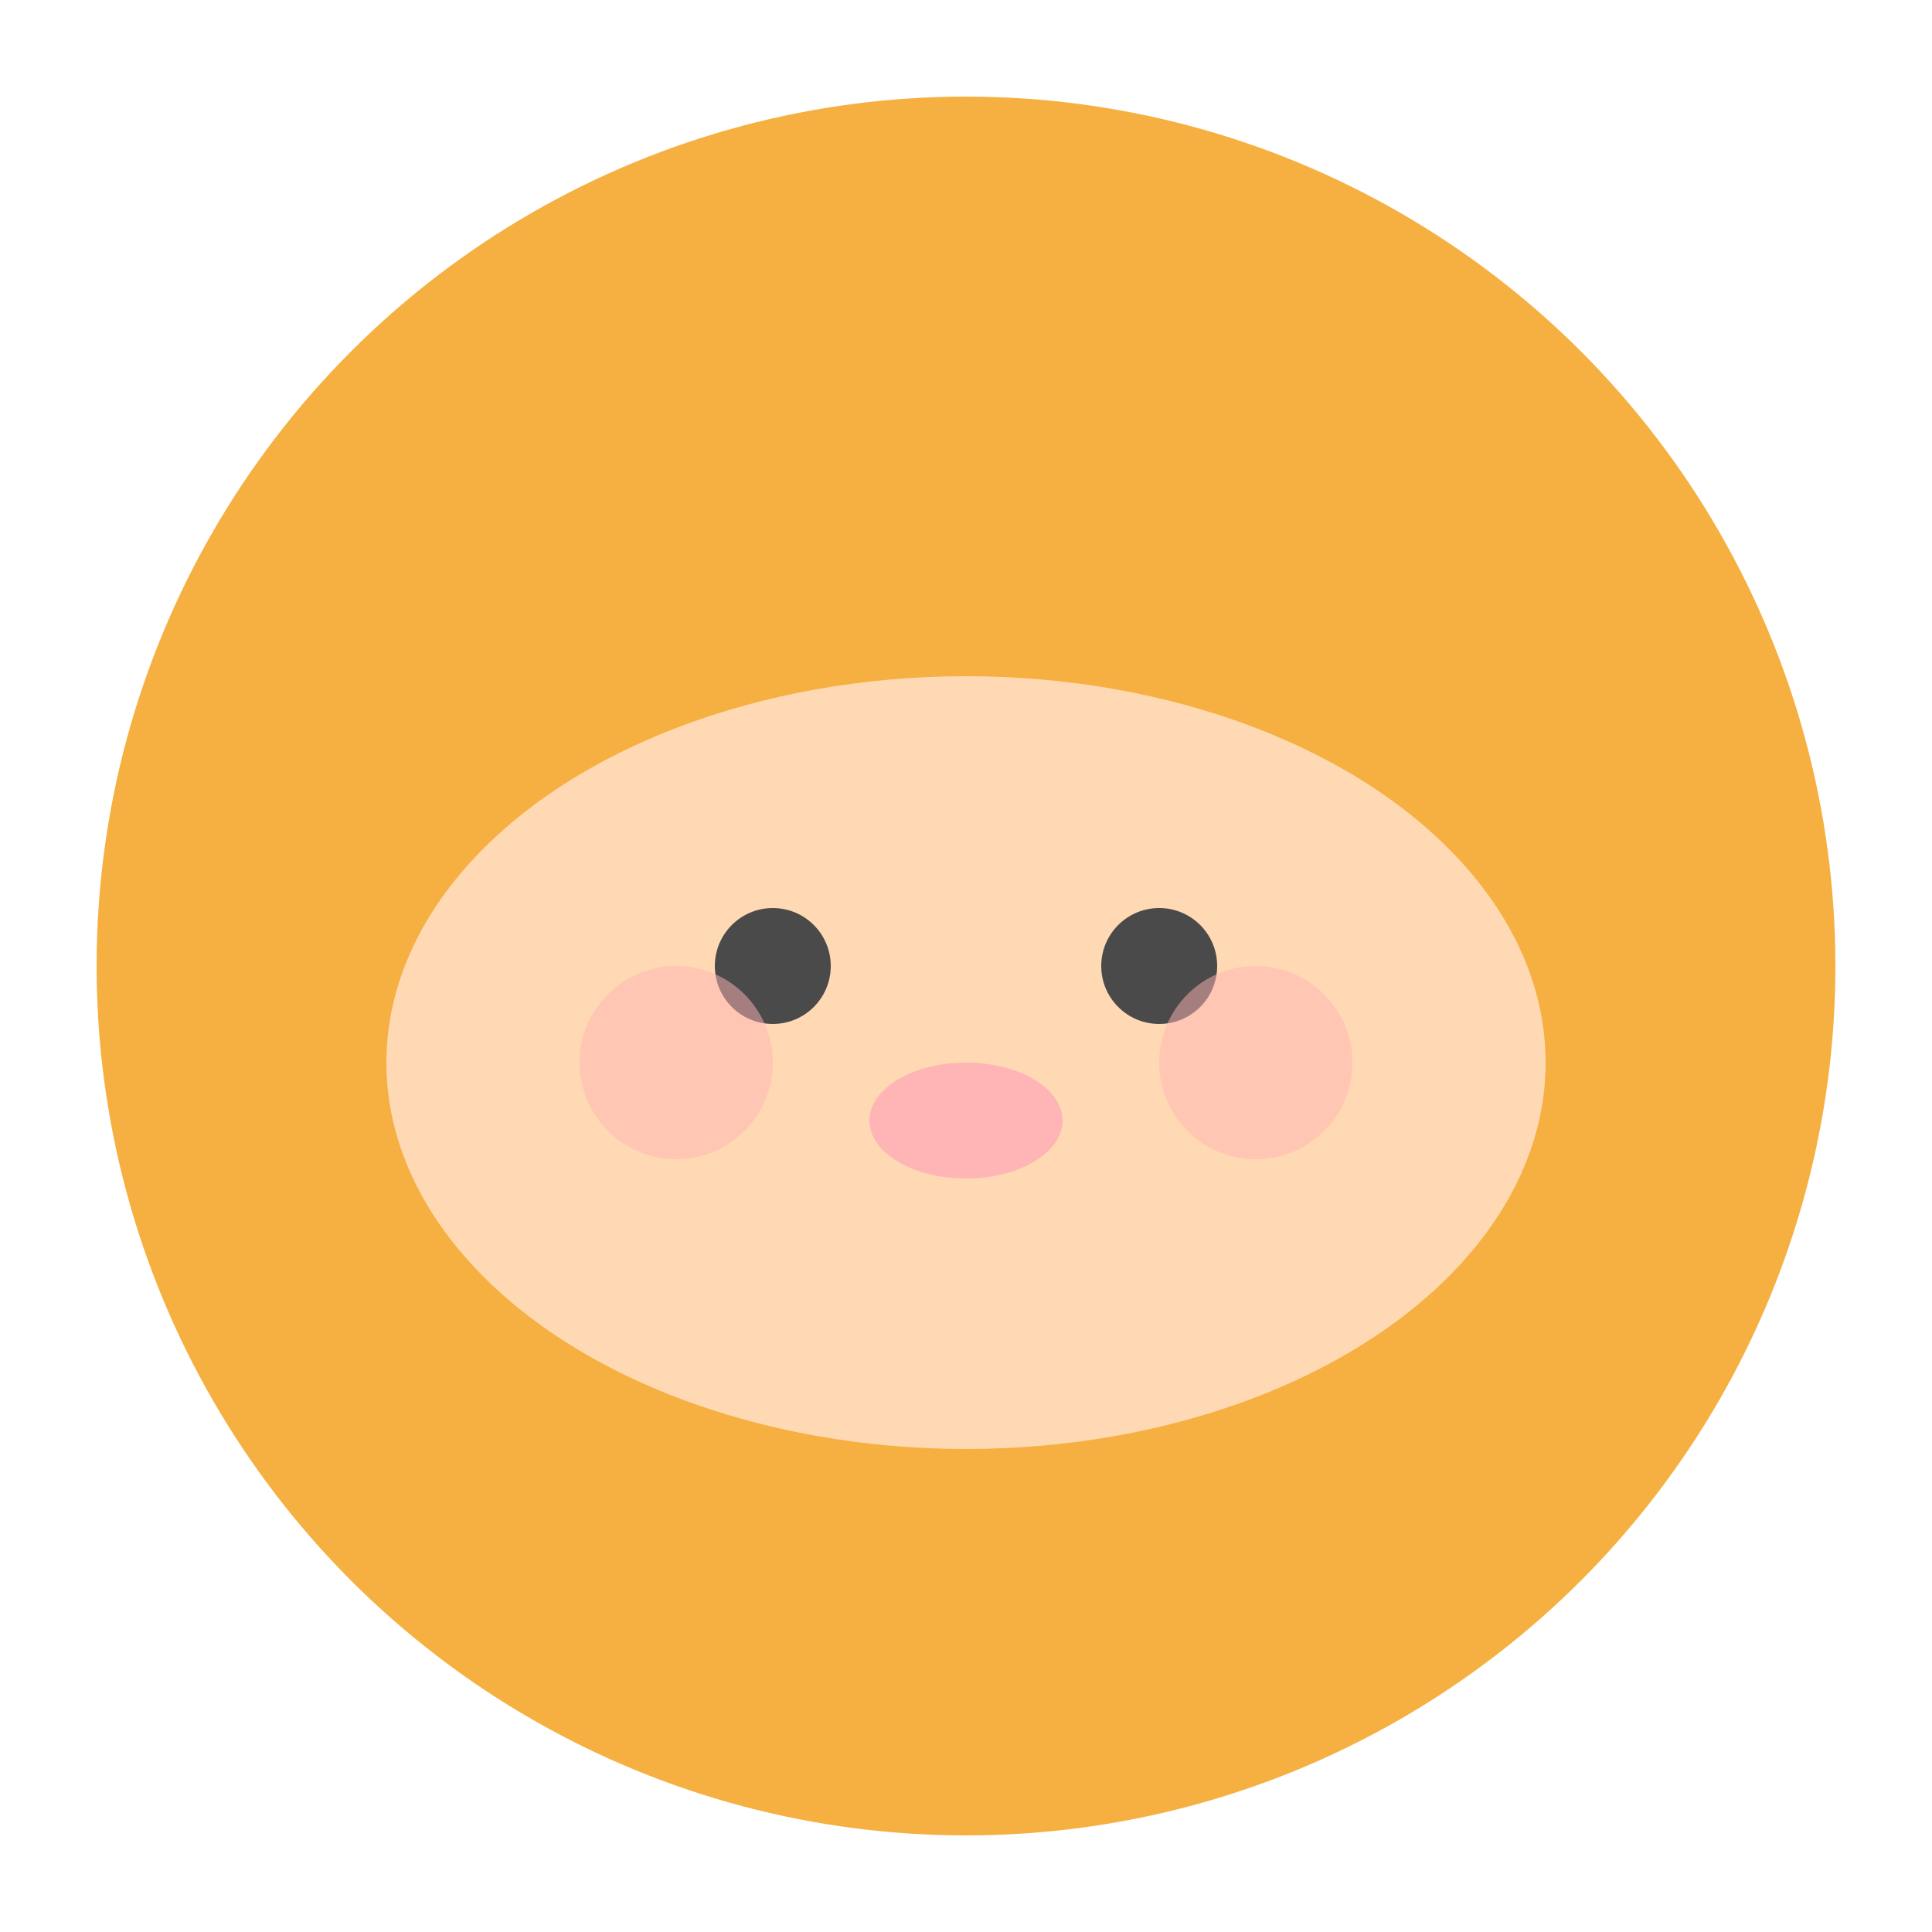 <svg xmlns="http://www.w3.org/2000/svg" viewBox="0 0 100 100">
  <circle cx="50" cy="50" r="45" fill="#F5B041"/>
  <ellipse cx="50" cy="55" rx="30" ry="20" fill="#FFD9B3"/>
  <circle cx="40" cy="50" r="3" fill="#4A4A4A"/>
  <circle cx="60" cy="50" r="3" fill="#4A4A4A"/>
  <ellipse cx="50" cy="58" rx="5" ry="3" fill="#FFB5B5"/>
  <circle cx="35" cy="55" r="5" fill="#FFB5B5" opacity="0.5"/>
  <circle cx="65" cy="55" r="5" fill="#FFB5B5" opacity="0.5"/>
</svg>
